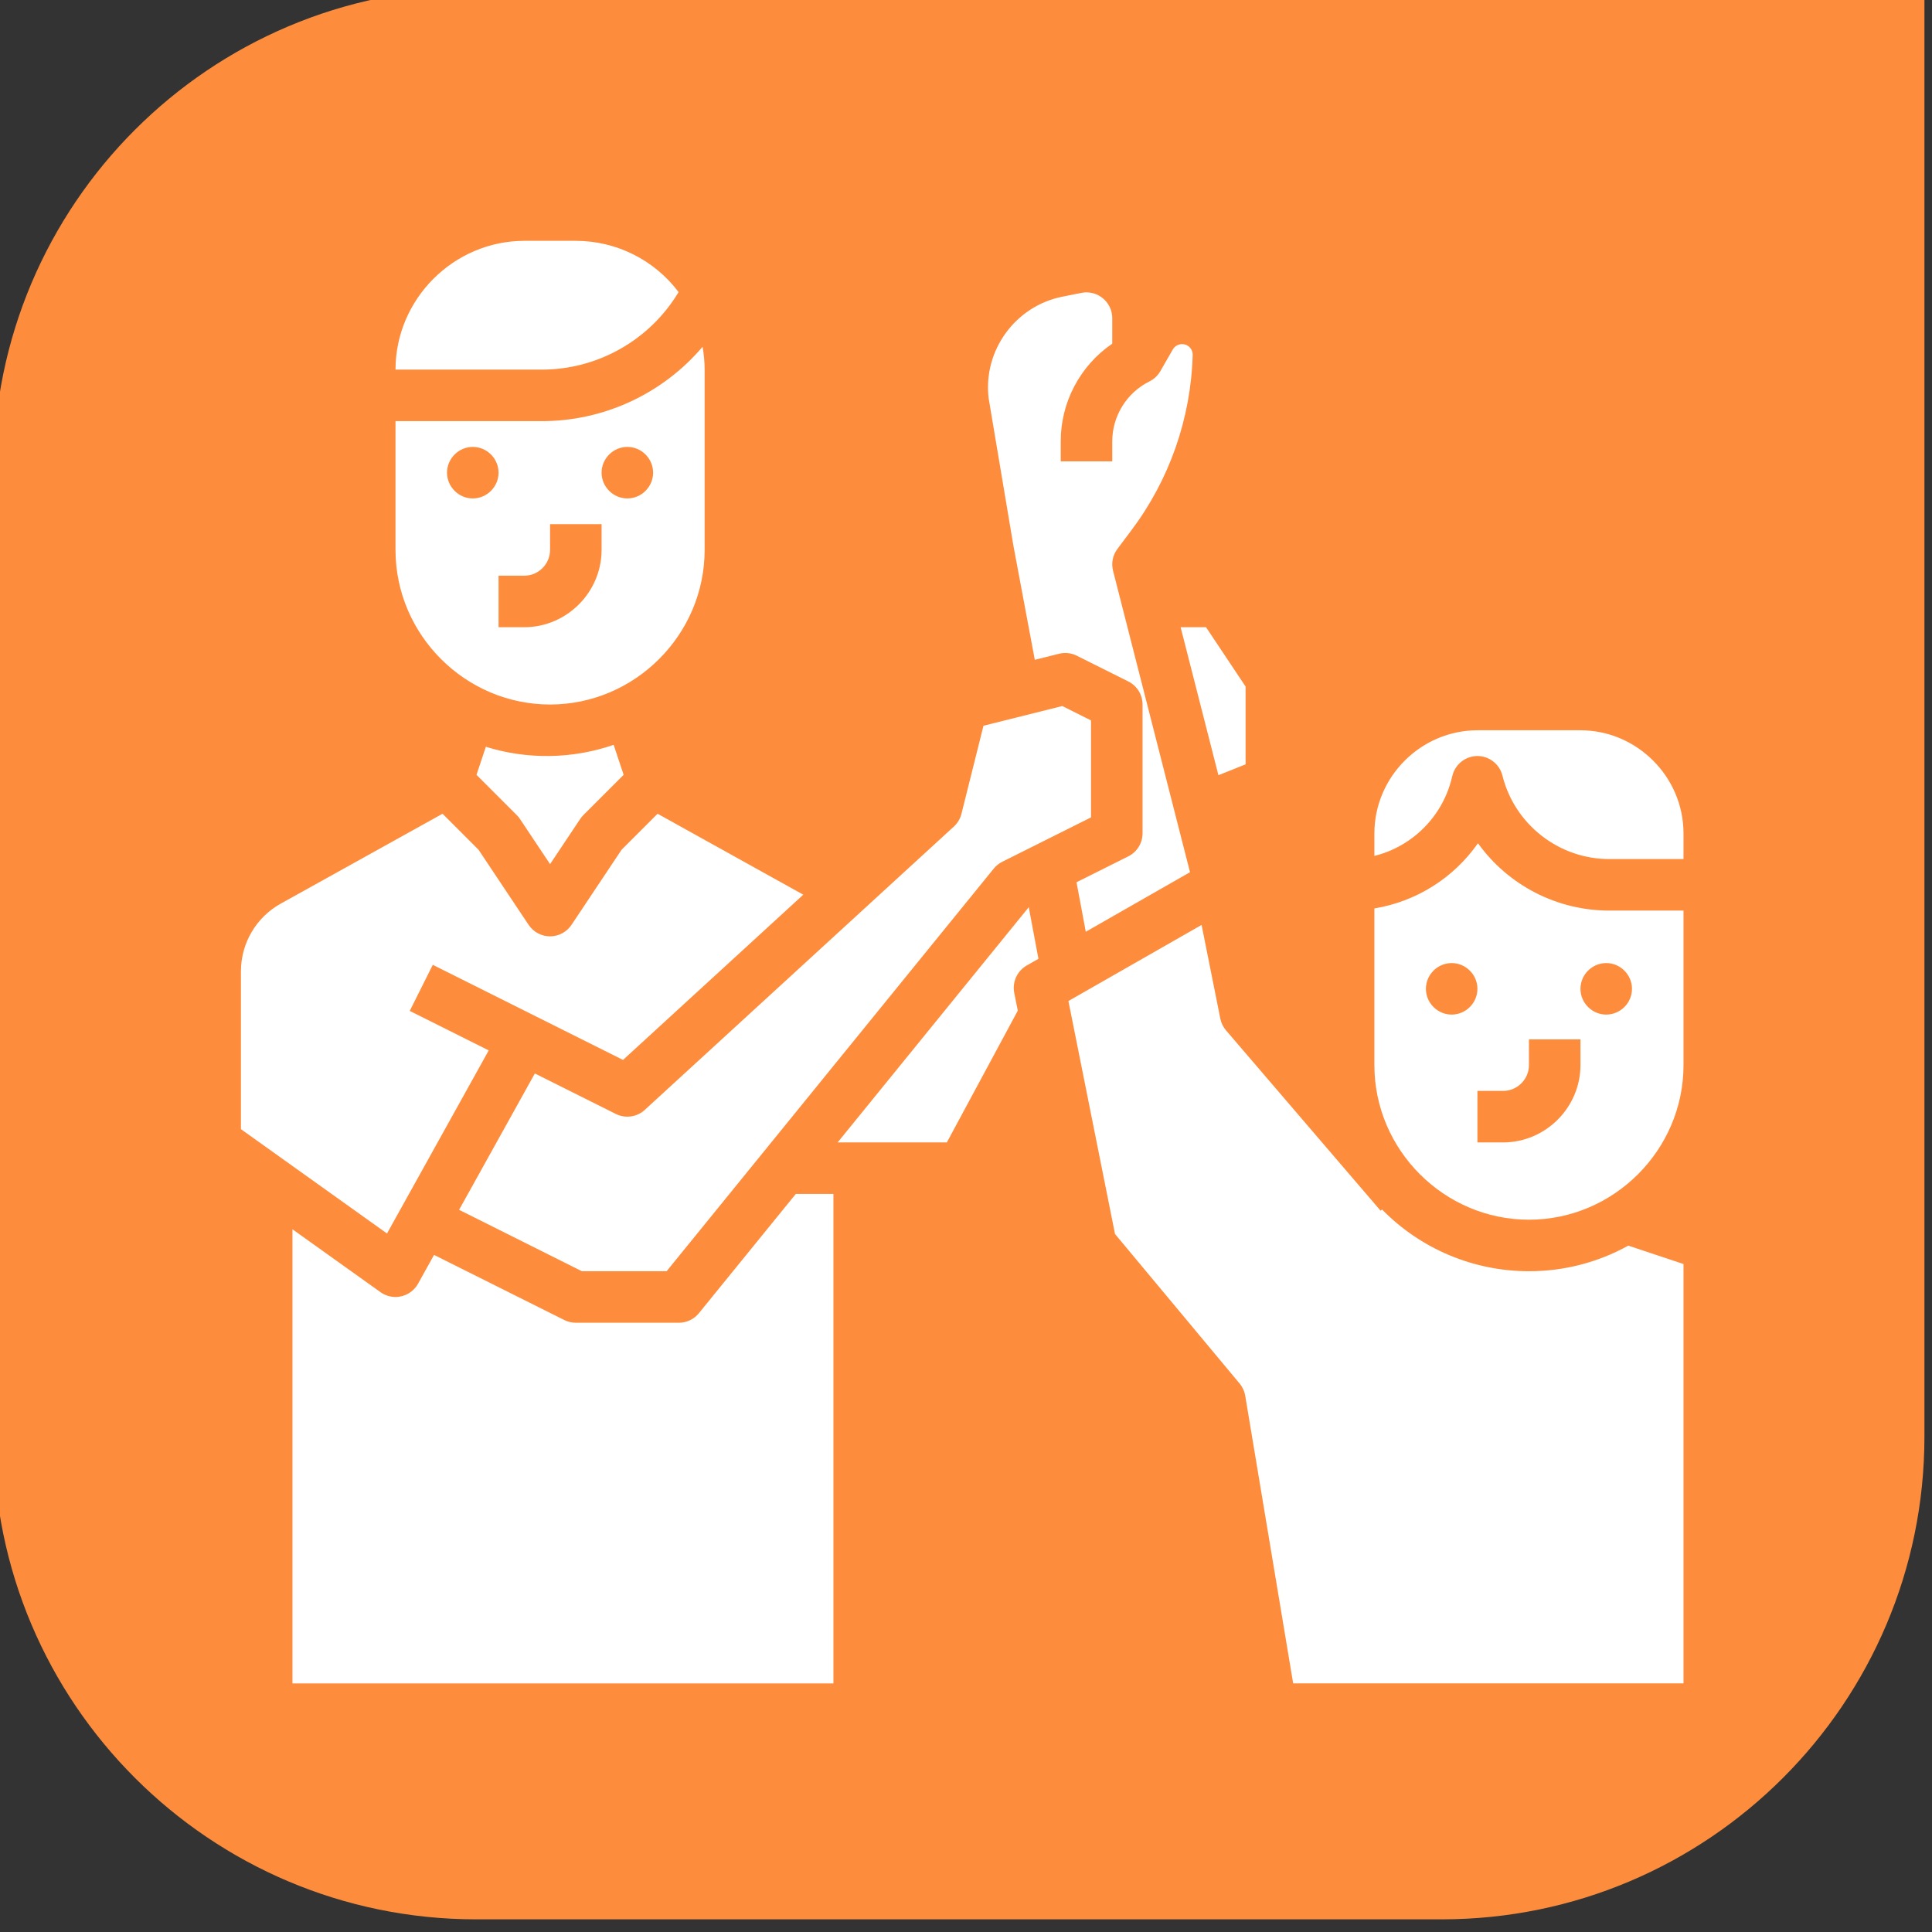 <svg clip-rule="evenodd" fill-rule="evenodd" stroke-linejoin="round" stroke-miterlimit="2" viewBox="0 0 60 60" xmlns="http://www.w3.org/2000/svg"><rect x="0" y="0" width="60" height="60" fill="#333333" stroke="none"/><path d="m470 713h-48c-8.831 0-16 7.169-16 16v32c0 8.831 7.169 16 16 16h32c8.831 0 16-7.169 16-16z" fill="#fd8d3c" transform="matrix(.937 0 0 .937 -380.625 -668.442)"/><path d="m216 328h-11.692l-30.099 37.045c-1.518 1.868-3.802 2.955-6.209 2.955h-32c-1.242 0-2.467-.289-3.578-.845l-40.453-20.227-4.976 8.957c-1.409 2.536-4.091 4.115-6.993 4.115-1.667 0-3.293-.521-4.65-1.49l-27.35-19.536v141.026h168zm216 24c-17.163.007-33.623-6.911-45.626-19.178l-.448.384-48-56c-.892-1.04-1.502-2.293-1.771-3.637l-5.823-29.116-41.356 23.632 14.47 72.354 38.7 46.44c.909 1.091 1.512 2.405 1.745 3.806l14.886 89.315h121.223v-130.234l-17.148-5.715c-9.442 5.224-20.061 7.96-30.852 7.949zm-136-171.056-8.931-4.465-24.472 6.118-6.836 27.343c-.38 1.522-1.199 2.898-2.355 3.957l-96 88c-2.439 2.237-6.025 2.739-8.984 1.258l-25.149-12.574-23.527 42.348 38.143 19.071h26.303l101.599-125.045c.717-.882 1.614-1.602 2.631-2.11l27.578-13.789zm-187.051 102.475-24.527-12.264 7.156-14.31 32 16 27.075 13.537 55.986-51.32-45.249-25.138-11.173 11.173-15.561 23.341c-1.482 2.223-3.984 3.562-6.656 3.562s-5.174-1.339-6.656-3.562l-15.561-23.341-11.173-11.173-50.265 27.925c-7.607 4.229-12.342 12.276-12.345 20.98v49.054l45.358 32.399zm307.217-64.336c-7.551 10.805-19.158 18.11-32.166 20.245v48.672c0 26.332 21.668 48 48 48s48-21.668 48-48v-48h-23.015c-16.17.019-31.39-7.781-40.819-20.917zm31.834 68.917c-.015 13.16-10.84 23.985-24 24h-8v-16h8c4.387-.005 7.995-3.613 8-8v-8h16zm-171.969-30.946 3.637-2.079-3.005-16.028-59.355 73.053h33.914l22.035-40.923-1.102-5.508c-.673-3.368.894-6.811 3.876-8.515zm131.969 15.244c-4.389 0-8-3.611-8-8s3.611-8 8-8 8 3.611 8 8c0 4.388-3.611 8-8 8zm56-8c0 4.389-3.611 8-8 8s-8-3.611-8-8 3.611-8 8-8 8 3.611 8 8zm-137.259-36.222-23.902-93.608c-.599-2.347-.101-4.842 1.351-6.78l4.314-5.752c11.847-15.742 18.511-34.786 19.065-54.48.035-1.263-.66-2.44-1.782-3.02l-.046-.022c-1.556-.774-3.47-.195-4.338 1.311l-3.875 6.748c-.784 1.364-1.953 2.467-3.359 3.171-7.104 3.521-11.605 10.805-11.579 18.733v6.111h-16v-6.111c-.042-12.159 5.961-23.577 16-30.437v-7.935c0-4.388-3.611-7.999-7.999-7.999-.527 0-1.052.052-1.569.155l-5.962 1.193c-14.6 2.919-24.624 16.746-22.858 31.53l7.675 45.716 6.66 35.52 7.523-1.881c1.852-.464 3.81-.25 5.518.606l16 8c2.706 1.353 4.422 4.13 4.422 7.155v40c0 3.025-1.716 5.802-4.422 7.155l-16.089 8.045 2.883 15.373zm-218.687-38.94-2.901 8.703 12.504 12.504c.372.372.707.781.999 1.22l9.344 14.015 9.344-14.015c.292-.439.627-.848.999-1.22l12.504-12.504-3.103-9.309c-12.828 4.409-26.733 4.621-39.69.606zm339.946-5.136h-32c-17.547.02-31.98 14.453-32 32v7.022c11.809-2.941 21.062-12.197 24-24.007l.239-.955c.887-3.55 4.102-6.06 7.761-6.06s6.874 2.51 7.761 6.06c3.783 15.205 17.555 25.958 33.224 25.94h23.015v-8c-.02-17.547-14.453-31.98-32-32zm-104 10.584v-24.162l-12.281-18.422h-7.89l11.735 45.958zm-168-66.584v-56c-.003-2.378-.218-4.752-.642-7.092-12.486 14.7-30.848 23.158-50.135 23.092h-45.223v40c0 26.332 21.668 48 48 48s48-21.668 48-48zm-32 0c-.015 13.16-10.84 23.985-24 24h-8v-16h8c4.387-.005 7.995-3.613 8-8v-8h16zm-40-16c-4.389 0-8-3.611-8-8s3.611-8 8-8 8 3.611 8 8-3.611 8-8 8zm48 0c-4.389 0-8-3.611-8-8s3.611-8 8-8 8 3.611 8 8-3.611 8-8 8zm-32-80c-21.934.025-39.975 18.066-40 40h45.223c17.46.06 33.712-9.107 42.692-24.081-7.543-10.015-19.377-15.918-31.915-15.919z" fill="#fff" fill-rule="nonzero" transform="matrix(.1 0 0 .1 4.283 4.279)"/></svg>